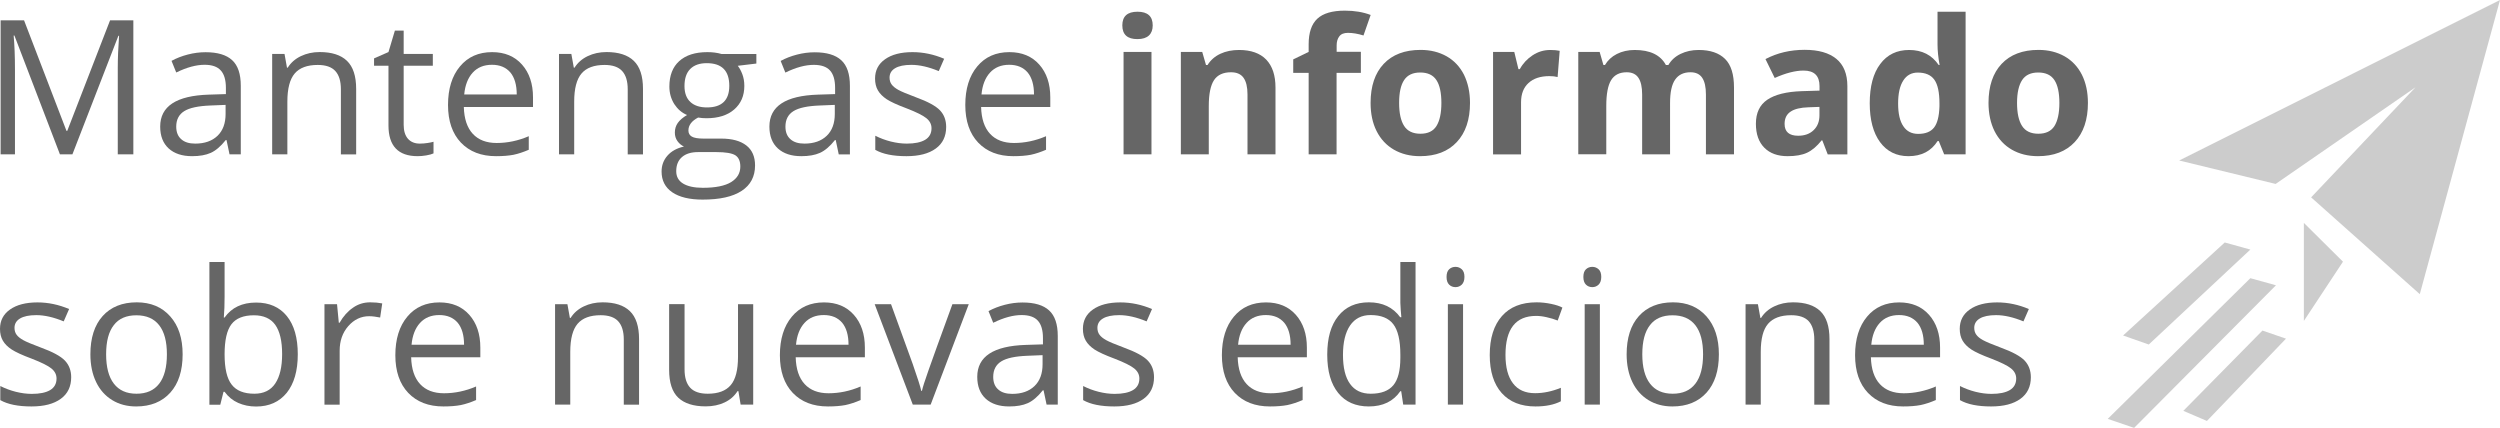 <?xml version="1.0" encoding="utf-8"?>
<!-- Generator: Adobe Illustrator 23.0.5, SVG Export Plug-In . SVG Version: 6.00 Build 0)  -->
<svg version="1.1" id="Layer_1" xmlns="http://www.w3.org/2000/svg" xmlns:xlink="http://www.w3.org/1999/xlink" x="0px" y="0px"
	 viewBox="0 0 324.15 55.48" style="enable-background:new 0 0 324.15 55.48;" xml:space="preserve">
<style type="text/css">
	.st0{fill:#666666;}
	.st1{fill:#CCCCCC;}
</style>
<g>
	<g>
		<path class="st0" d="M7.77,20.01L1.87,4.61h-0.1c0.11,1.22,0.17,2.67,0.17,4.35v11.05H0.08V2.64h3.04l5.5,14.33h0.1l5.55-14.33
			h3.02v17.37h-2.02V8.82c0-1.28,0.06-2.68,0.17-4.18h-0.09L9.39,20.01H7.77z"/>
		<path class="st0" d="M29.76,20.01l-0.39-1.85h-0.1c-0.65,0.82-1.3,1.37-1.94,1.66c-0.65,0.29-1.45,0.43-2.42,0.43
			c-1.29,0-2.3-0.33-3.04-1c-0.73-0.67-1.1-1.61-1.1-2.84c0-2.63,2.1-4.01,6.31-4.14l2.21-0.07V11.4c0-1.02-0.22-1.78-0.66-2.26
			C28.2,8.65,27.5,8.4,26.53,8.4c-1.09,0-2.31,0.33-3.68,1l-0.61-1.51c0.64-0.35,1.34-0.62,2.11-0.82s1.53-0.3,2.3-0.3
			c1.55,0,2.7,0.34,3.45,1.03c0.75,0.69,1.12,1.79,1.12,3.32v8.89H29.76z M25.31,18.62c1.23,0,2.19-0.34,2.89-1.01
			s1.05-1.62,1.05-2.83v-1.18l-1.97,0.08c-1.57,0.06-2.7,0.3-3.39,0.73c-0.69,0.43-1.04,1.1-1.04,2.01c0,0.71,0.22,1.26,0.65,1.63
			C23.93,18.44,24.53,18.62,25.31,18.62z"/>
		<path class="st0" d="M44.2,20.01v-8.43c0-1.06-0.24-1.85-0.73-2.38c-0.48-0.52-1.24-0.78-2.27-0.78c-1.36,0-2.36,0.37-2.99,1.11
			c-0.63,0.74-0.95,1.95-0.95,3.65v6.83h-1.97V6.99h1.6l0.32,1.78h0.1c0.4-0.64,0.97-1.14,1.7-1.49s1.54-0.53,2.44-0.53
			c1.57,0,2.75,0.38,3.54,1.14c0.79,0.76,1.19,1.97,1.19,3.63v8.5H44.2z"/>
		<path class="st0" d="M54.43,18.62c0.35,0,0.69-0.03,1.01-0.08c0.32-0.05,0.58-0.1,0.77-0.16v1.51c-0.21,0.1-0.53,0.19-0.94,0.26
			s-0.79,0.1-1.12,0.1c-2.52,0-3.78-1.33-3.78-3.98V8.52H48.5V7.57l1.87-0.82l0.83-2.78h1.14v3.02h3.78v1.53h-3.78v7.67
			c0,0.78,0.19,1.39,0.56,1.81C53.27,18.41,53.78,18.62,54.43,18.62z"/>
		<path class="st0" d="M64.32,20.25c-1.93,0-3.44-0.59-4.56-1.76c-1.11-1.17-1.67-2.8-1.67-4.88c0-2.1,0.52-3.77,1.55-5
			c1.03-1.24,2.42-1.85,4.17-1.85c1.63,0,2.92,0.54,3.87,1.61c0.95,1.07,1.43,2.49,1.43,4.25v1.25h-8.97
			c0.04,1.53,0.43,2.69,1.16,3.48c0.73,0.79,1.76,1.19,3.1,1.19c1.4,0,2.79-0.29,4.16-0.88v1.76c-0.7,0.3-1.36,0.52-1.98,0.65
			C65.95,20.19,65.2,20.25,64.32,20.25z M63.79,8.4c-1.05,0-1.88,0.34-2.5,1.02c-0.62,0.68-0.99,1.63-1.1,2.83h6.81
			c0-1.24-0.28-2.2-0.83-2.86C65.61,8.74,64.82,8.4,63.79,8.4z"/>
		<path class="st0" d="M81.39,20.01v-8.43c0-1.06-0.24-1.85-0.73-2.38c-0.48-0.52-1.24-0.78-2.27-0.78c-1.36,0-2.36,0.37-2.99,1.11
			c-0.63,0.74-0.95,1.95-0.95,3.65v6.83h-1.97V6.99h1.6l0.32,1.78h0.1c0.4-0.64,0.97-1.14,1.7-1.49s1.54-0.53,2.44-0.53
			c1.57,0,2.75,0.38,3.54,1.14c0.79,0.76,1.19,1.97,1.19,3.63v8.5H81.39z"/>
		<path class="st0" d="M98.07,6.99v1.25l-2.41,0.29c0.22,0.28,0.42,0.64,0.59,1.09c0.17,0.45,0.26,0.95,0.26,1.52
			c0,1.28-0.44,2.29-1.31,3.05s-2.07,1.14-3.59,1.14c-0.39,0-0.75-0.03-1.09-0.09c-0.84,0.44-1.26,1-1.26,1.68
			c0,0.36,0.15,0.62,0.44,0.79c0.29,0.17,0.8,0.26,1.51,0.26h2.31c1.41,0,2.49,0.3,3.25,0.89c0.76,0.59,1.13,1.46,1.13,2.59
			c0,1.44-0.58,2.54-1.74,3.3s-2.84,1.13-5.06,1.13c-1.7,0-3.02-0.32-3.94-0.95c-0.92-0.63-1.38-1.53-1.38-2.69
			c0-0.79,0.25-1.48,0.76-2.06c0.51-0.58,1.22-0.97,2.14-1.18c-0.33-0.15-0.61-0.38-0.84-0.7c-0.23-0.32-0.34-0.69-0.34-1.11
			c0-0.48,0.13-0.89,0.38-1.25s0.65-0.7,1.2-1.03c-0.67-0.28-1.22-0.75-1.65-1.41c-0.42-0.67-0.64-1.43-0.64-2.28
			c0-1.43,0.43-2.53,1.28-3.3c0.86-0.77,2.07-1.16,3.64-1.16c0.68,0,1.3,0.08,1.84,0.24H98.07z M87.68,22.2
			c0,0.71,0.3,1.24,0.89,1.6c0.59,0.36,1.45,0.55,2.55,0.55c1.66,0,2.88-0.25,3.68-0.74c0.8-0.5,1.19-1.17,1.19-2.01
			c0-0.71-0.22-1.19-0.65-1.47c-0.44-0.27-1.26-0.41-2.46-0.41h-2.36c-0.9,0-1.59,0.21-2.09,0.64C87.93,20.79,87.68,21.4,87.68,22.2
			z M88.75,11.16c0,0.91,0.26,1.6,0.77,2.07c0.51,0.47,1.23,0.7,2.15,0.7c1.92,0,2.89-0.94,2.89-2.8c0-1.96-0.97-2.94-2.92-2.94
			c-0.93,0-1.64,0.25-2.14,0.75C89,9.44,88.75,10.18,88.75,11.16z"/>
		<path class="st0" d="M108.75,20.01l-0.39-1.85h-0.1c-0.65,0.82-1.3,1.37-1.94,1.66c-0.65,0.29-1.45,0.43-2.42,0.43
			c-1.29,0-2.3-0.33-3.04-1c-0.73-0.67-1.1-1.61-1.1-2.84c0-2.63,2.1-4.01,6.31-4.14l2.21-0.07V11.4c0-1.02-0.22-1.78-0.66-2.26
			c-0.44-0.49-1.14-0.73-2.11-0.73c-1.09,0-2.31,0.33-3.68,1l-0.61-1.51c0.64-0.35,1.34-0.62,2.11-0.82s1.53-0.3,2.3-0.3
			c1.55,0,2.7,0.34,3.45,1.03c0.75,0.69,1.12,1.79,1.12,3.32v8.89H108.75z M104.3,18.62c1.23,0,2.19-0.34,2.89-1.01
			s1.05-1.62,1.05-2.83v-1.18l-1.97,0.08c-1.57,0.06-2.7,0.3-3.39,0.73c-0.69,0.43-1.04,1.1-1.04,2.01c0,0.71,0.22,1.26,0.65,1.63
			C102.92,18.44,103.52,18.62,104.3,18.62z"/>
		<path class="st0" d="M122.68,16.46c0,1.21-0.45,2.15-1.35,2.8c-0.9,0.66-2.17,0.99-3.8,0.99c-1.73,0-3.07-0.27-4.04-0.82V17.6
			c0.63,0.32,1.3,0.57,2.01,0.75c0.72,0.18,1.41,0.27,2.07,0.27c1.03,0,1.82-0.16,2.38-0.49c0.55-0.33,0.83-0.83,0.83-1.5
			c0-0.51-0.22-0.94-0.66-1.3c-0.44-0.36-1.3-0.79-2.57-1.28c-1.21-0.45-2.07-0.85-2.58-1.18c-0.51-0.34-0.89-0.72-1.14-1.15
			c-0.25-0.43-0.37-0.94-0.37-1.53c0-1.06,0.43-1.9,1.3-2.51c0.86-0.61,2.05-0.92,3.55-0.92c1.4,0,2.77,0.29,4.11,0.86l-0.7,1.6
			c-1.31-0.54-2.49-0.81-3.55-0.81c-0.94,0-1.64,0.15-2.12,0.44c-0.48,0.29-0.71,0.7-0.71,1.21c0,0.35,0.09,0.65,0.27,0.89
			c0.18,0.25,0.47,0.48,0.86,0.7s1.16,0.54,2.28,0.96c1.54,0.56,2.59,1.13,3.13,1.7S122.68,15.6,122.68,16.46z"/>
		<path class="st0" d="M131.39,20.25c-1.93,0-3.44-0.59-4.56-1.76c-1.11-1.17-1.67-2.8-1.67-4.88c0-2.1,0.52-3.77,1.55-5
			c1.03-1.24,2.42-1.85,4.17-1.85c1.63,0,2.92,0.54,3.87,1.61c0.95,1.07,1.43,2.49,1.43,4.25v1.25h-8.97
			c0.04,1.53,0.43,2.69,1.16,3.48c0.73,0.79,1.76,1.19,3.1,1.19c1.4,0,2.79-0.29,4.16-0.88v1.76c-0.7,0.3-1.36,0.52-1.98,0.65
			C133.02,20.19,132.27,20.25,131.39,20.25z M130.86,8.4c-1.05,0-1.88,0.34-2.5,1.02c-0.62,0.68-0.99,1.63-1.1,2.83h6.81
			c0-1.24-0.28-2.2-0.83-2.86C132.68,8.74,131.89,8.4,130.86,8.4z"/>
		<path class="st0" d="M145.52,3.29c0-1.18,0.66-1.77,1.97-1.77c1.31,0,1.97,0.59,1.97,1.77c0,0.56-0.16,1-0.49,1.31
			c-0.33,0.31-0.82,0.47-1.48,0.47C146.18,5.08,145.52,4.48,145.52,3.29z M149.3,20.01h-3.62V6.73h3.62V20.01z"/>
		<path class="st0" d="M165.37,20.01h-3.62v-7.76c0-0.96-0.17-1.68-0.51-2.16c-0.34-0.48-0.88-0.72-1.63-0.72
			c-1.01,0-1.75,0.34-2.2,1.02c-0.45,0.68-0.68,1.8-0.68,3.37v6.25h-3.62V6.73h2.77l0.49,1.7h0.2c0.4-0.64,0.96-1.13,1.67-1.46
			c0.71-0.33,1.52-0.49,2.42-0.49c1.54,0,2.72,0.42,3.52,1.25c0.8,0.84,1.2,2.04,1.2,3.62V20.01z"/>
		<path class="st0" d="M176.44,9.45h-3.14v10.56h-3.62V9.45h-2V7.7l2-0.97V5.75c0-1.51,0.37-2.62,1.12-3.32
			c0.75-0.7,1.94-1.05,3.58-1.05c1.25,0,2.37,0.19,3.34,0.56l-0.93,2.66c-0.73-0.23-1.4-0.34-2.02-0.34c-0.52,0-0.89,0.15-1.12,0.46
			c-0.23,0.3-0.34,0.7-0.34,1.17v0.83h3.14V9.45z"/>
		<path class="st0" d="M190.6,13.35c0,2.16-0.57,3.85-1.71,5.07c-1.14,1.22-2.73,1.83-4.77,1.83c-1.28,0-2.4-0.28-3.38-0.84
			c-0.97-0.56-1.72-1.36-2.25-2.41s-0.78-2.27-0.78-3.66c0-2.17,0.57-3.86,1.7-5.06c1.13-1.2,2.73-1.81,4.78-1.81
			c1.28,0,2.4,0.28,3.38,0.83c0.97,0.55,1.72,1.35,2.25,2.39C190.33,10.74,190.6,11.95,190.6,13.35z M181.41,13.35
			c0,1.32,0.22,2.31,0.65,2.98c0.43,0.67,1.13,1.01,2.11,1.01c0.97,0,1.66-0.33,2.08-1c0.42-0.67,0.64-1.67,0.64-2.99
			c0-1.31-0.21-2.3-0.64-2.96c-0.43-0.66-1.13-0.99-2.1-0.99c-0.97,0-1.66,0.33-2.09,0.98C181.62,11.04,181.41,12.02,181.41,13.35z"
			/>
		<path class="st0" d="M201.01,6.48c0.49,0,0.9,0.04,1.22,0.11l-0.27,3.4c-0.29-0.08-0.65-0.12-1.07-0.12c-1.16,0-2.06,0.3-2.7,0.89
			c-0.65,0.59-0.97,1.43-0.97,2.5v6.76h-3.63V6.73h2.75l0.54,2.23h0.18c0.41-0.75,0.97-1.34,1.67-1.8
			C199.42,6.71,200.18,6.48,201.01,6.48z"/>
		<path class="st0" d="M216.54,20.01h-3.62v-7.76c0-0.96-0.16-1.68-0.48-2.16s-0.83-0.72-1.52-0.72c-0.93,0-1.6,0.34-2.02,1.02
			c-0.42,0.68-0.63,1.8-0.63,3.36v6.25h-3.63V6.73h2.77l0.49,1.7h0.2c0.36-0.61,0.87-1.09,1.54-1.43c0.67-0.34,1.45-0.52,2.32-0.52
			c1.99,0,3.34,0.65,4.04,1.95h0.32c0.36-0.62,0.88-1.1,1.58-1.44s1.48-0.51,2.35-0.51c1.5,0,2.64,0.39,3.42,1.16
			s1.16,2.01,1.16,3.71v8.66h-3.64v-7.76c0-0.96-0.16-1.68-0.48-2.16c-0.32-0.48-0.83-0.72-1.52-0.72c-0.89,0-1.55,0.32-1.99,0.95
			c-0.44,0.63-0.66,1.64-0.66,3.02V20.01z"/>
		<path class="st0" d="M236.98,20.01l-0.7-1.81h-0.09c-0.61,0.77-1.24,1.3-1.88,1.6s-1.49,0.45-2.53,0.45
			c-1.28,0-2.28-0.36-3.01-1.09c-0.73-0.73-1.1-1.77-1.1-3.11c0-1.41,0.49-2.45,1.48-3.12c0.99-0.67,2.47-1.04,4.46-1.11l2.31-0.07
			v-0.58c0-1.35-0.69-2.02-2.07-2.02c-1.06,0-2.31,0.32-3.74,0.96l-1.2-2.45c1.53-0.8,3.22-1.2,5.09-1.2c1.78,0,3.15,0.39,4.1,1.17
			c0.95,0.78,1.43,1.96,1.43,3.54v8.85H236.98z M235.91,13.86l-1.4,0.05c-1.05,0.03-1.84,0.22-2.35,0.57
			c-0.52,0.35-0.77,0.88-0.77,1.59c0,1.02,0.59,1.53,1.76,1.53c0.84,0,1.51-0.24,2.01-0.73c0.5-0.48,0.75-1.12,0.75-1.92V13.86z"/>
		<path class="st0" d="M247.45,20.25c-1.56,0-2.79-0.61-3.68-1.82c-0.89-1.21-1.34-2.89-1.34-5.04c0-2.18,0.45-3.88,1.36-5.09
			c0.91-1.22,2.16-1.82,3.75-1.82c1.67,0,2.95,0.65,3.83,1.95h0.12c-0.18-0.99-0.27-1.87-0.27-2.65V1.52h3.64v18.49h-2.78l-0.7-1.72
			h-0.15C250.39,19.6,249.14,20.25,247.45,20.25z M248.72,17.36c0.93,0,1.61-0.27,2.04-0.81s0.67-1.45,0.71-2.75v-0.39
			c0-1.43-0.22-2.45-0.66-3.07c-0.44-0.62-1.16-0.93-2.15-0.93c-0.81,0-1.44,0.34-1.88,1.03c-0.45,0.69-0.67,1.68-0.67,2.99
			c0,1.31,0.23,2.29,0.68,2.94C247.23,17.04,247.88,17.36,248.72,17.36z"/>
		<path class="st0" d="M270.72,13.35c0,2.16-0.57,3.85-1.71,5.07c-1.14,1.22-2.73,1.83-4.77,1.83c-1.28,0-2.4-0.28-3.38-0.84
			c-0.97-0.56-1.72-1.36-2.25-2.41c-0.52-1.05-0.78-2.27-0.78-3.66c0-2.17,0.57-3.86,1.7-5.06c1.13-1.2,2.73-1.81,4.78-1.81
			c1.28,0,2.4,0.28,3.38,0.83c0.97,0.55,1.72,1.35,2.25,2.39C270.46,10.74,270.72,11.95,270.72,13.35z M261.53,13.35
			c0,1.32,0.22,2.31,0.65,2.98c0.43,0.67,1.13,1.01,2.11,1.01c0.97,0,1.66-0.33,2.09-1c0.42-0.67,0.64-1.67,0.64-2.99
			c0-1.31-0.21-2.3-0.64-2.96c-0.43-0.66-1.13-0.99-2.1-0.99c-0.97,0-1.66,0.33-2.09,0.98S261.53,12.02,261.53,13.35z"/>
		<path class="st0" d="M9.23,48.91c0,1.21-0.45,2.15-1.35,2.8c-0.9,0.66-2.17,0.99-3.8,0.99c-1.73,0-3.07-0.27-4.04-0.82v-1.83
			c0.63,0.32,1.3,0.57,2.01,0.75c0.72,0.18,1.41,0.27,2.07,0.27c1.03,0,1.82-0.16,2.38-0.49c0.55-0.33,0.83-0.83,0.83-1.5
			c0-0.51-0.22-0.94-0.66-1.3c-0.44-0.36-1.3-0.79-2.57-1.28c-1.21-0.45-2.07-0.85-2.58-1.18C1,44.98,0.62,44.6,0.37,44.17
			C0.12,43.74,0,43.23,0,42.64c0-1.06,0.43-1.9,1.3-2.51c0.86-0.61,2.05-0.92,3.55-0.92c1.4,0,2.77,0.29,4.11,0.86l-0.7,1.6
			c-1.31-0.54-2.49-0.81-3.55-0.81c-0.94,0-1.64,0.15-2.12,0.44c-0.48,0.29-0.71,0.7-0.71,1.21c0,0.35,0.09,0.65,0.27,0.89
			c0.18,0.25,0.47,0.48,0.86,0.7s1.16,0.54,2.28,0.96c1.54,0.56,2.59,1.13,3.13,1.7S9.23,48.05,9.23,48.91z"/>
		<path class="st0" d="M23.68,45.94c0,2.12-0.53,3.78-1.6,4.97c-1.07,1.19-2.55,1.79-4.43,1.79c-1.16,0-2.2-0.27-3.1-0.82
			c-0.9-0.55-1.6-1.33-2.09-2.35c-0.49-1.02-0.74-2.22-0.74-3.59c0-2.12,0.53-3.78,1.59-4.96s2.54-1.78,4.42-1.78
			c1.82,0,3.27,0.61,4.34,1.82C23.15,42.23,23.68,43.87,23.68,45.94z M13.76,45.94c0,1.66,0.33,2.93,1,3.8
			c0.67,0.87,1.64,1.31,2.94,1.31c1.29,0,2.27-0.43,2.94-1.3c0.67-0.87,1-2.14,1-3.81c0-1.66-0.33-2.91-1-3.77
			c-0.67-0.86-1.66-1.29-2.96-1.29c-1.29,0-2.27,0.42-2.92,1.27C14.09,43,13.76,44.26,13.76,45.94z"/>
		<path class="st0" d="M33.2,39.23c1.71,0,3.04,0.58,3.99,1.75c0.95,1.17,1.42,2.82,1.42,4.96c0,2.14-0.48,3.8-1.43,4.99
			c-0.96,1.18-2.28,1.78-3.98,1.78c-0.85,0-1.62-0.16-2.32-0.47c-0.7-0.31-1.29-0.79-1.76-1.44h-0.14l-0.42,1.68h-1.41V33.97h1.97
			v4.49c0,1.01-0.03,1.91-0.1,2.71h0.1C30.03,39.88,31.4,39.23,33.2,39.23z M32.92,40.88c-1.35,0-2.32,0.39-2.91,1.16
			s-0.89,2.07-0.89,3.9s0.3,3.14,0.92,3.93c0.61,0.79,1.59,1.18,2.94,1.18c1.21,0,2.12-0.44,2.71-1.33
			c0.59-0.88,0.89-2.15,0.89-3.81c0-1.7-0.3-2.96-0.89-3.79S34.16,40.88,32.92,40.88z"/>
		<path class="st0" d="M48,39.2c0.58,0,1.1,0.05,1.56,0.14l-0.27,1.83C48.74,41.06,48.27,41,47.86,41c-1.05,0-1.95,0.43-2.7,1.28
			c-0.75,0.86-1.12,1.92-1.12,3.2v6.99h-1.97V39.44h1.63l0.23,2.41h0.1c0.48-0.85,1.07-1.5,1.75-1.96
			C46.43,39.43,47.18,39.2,48,39.2z"/>
		<path class="st0" d="M57.49,52.7c-1.93,0-3.44-0.59-4.56-1.76c-1.11-1.17-1.67-2.8-1.67-4.88c0-2.1,0.52-3.77,1.55-5
			c1.03-1.24,2.42-1.85,4.17-1.85c1.63,0,2.92,0.54,3.87,1.61c0.95,1.07,1.43,2.49,1.43,4.25v1.25h-8.97
			c0.04,1.53,0.43,2.69,1.16,3.48c0.73,0.79,1.76,1.19,3.1,1.19c1.4,0,2.79-0.29,4.16-0.88v1.76c-0.7,0.3-1.36,0.52-1.98,0.65
			C59.12,52.64,58.37,52.7,57.49,52.7z M56.96,40.85c-1.05,0-1.88,0.34-2.5,1.02c-0.62,0.68-0.99,1.63-1.1,2.83h6.81
			c0-1.24-0.28-2.2-0.83-2.86C58.78,41.19,57.99,40.85,56.96,40.85z"/>
		<path class="st0" d="M80.88,52.46v-8.43c0-1.06-0.24-1.85-0.73-2.38c-0.48-0.52-1.24-0.78-2.27-0.78c-1.36,0-2.36,0.37-2.99,1.11
			c-0.63,0.74-0.95,1.95-0.95,3.65v6.83h-1.97V39.44h1.6l0.32,1.78h0.1c0.4-0.64,0.97-1.14,1.7-1.49s1.54-0.53,2.44-0.53
			c1.57,0,2.75,0.38,3.54,1.14c0.79,0.76,1.19,1.97,1.19,3.63v8.5H80.88z"/>
		<path class="st0" d="M88.76,39.44v8.45c0,1.06,0.24,1.85,0.73,2.38c0.48,0.52,1.24,0.78,2.27,0.78c1.36,0,2.36-0.37,2.99-1.12
			c0.63-0.74,0.94-1.96,0.94-3.65v-6.84h1.97v13.02h-1.63l-0.29-1.75h-0.11c-0.4,0.64-0.96,1.13-1.68,1.47
			c-0.72,0.34-1.54,0.51-2.45,0.51c-1.58,0-2.77-0.38-3.56-1.13c-0.79-0.75-1.18-1.96-1.18-3.61v-8.52H88.76z"/>
		<path class="st0" d="M107.35,52.7c-1.93,0-3.44-0.59-4.56-1.76c-1.11-1.17-1.67-2.8-1.67-4.88c0-2.1,0.52-3.77,1.55-5
			c1.03-1.24,2.42-1.85,4.17-1.85c1.63,0,2.92,0.54,3.87,1.61c0.95,1.07,1.43,2.49,1.43,4.25v1.25h-8.97
			c0.04,1.53,0.43,2.69,1.16,3.48c0.73,0.79,1.76,1.19,3.1,1.19c1.4,0,2.79-0.29,4.16-0.88v1.76c-0.7,0.3-1.36,0.52-1.98,0.65
			C108.98,52.64,108.23,52.7,107.35,52.7z M106.81,40.85c-1.05,0-1.88,0.34-2.5,1.02c-0.62,0.68-0.99,1.63-1.1,2.83h6.81
			c0-1.24-0.28-2.2-0.83-2.86C108.63,41.19,107.84,40.85,106.81,40.85z"/>
		<path class="st0" d="M118.35,52.46l-4.94-13.02h2.12l2.8,7.72c0.63,1.81,1.01,2.98,1.12,3.52h0.09c0.09-0.42,0.36-1.29,0.83-2.61
			c0.46-1.32,1.5-4.2,3.12-8.63h2.12l-4.94,13.02H118.35z"/>
		<path class="st0" d="M135.7,52.46l-0.39-1.85h-0.1c-0.65,0.82-1.3,1.37-1.94,1.66c-0.65,0.29-1.45,0.43-2.42,0.43
			c-1.29,0-2.3-0.33-3.04-1c-0.73-0.67-1.1-1.61-1.1-2.84c0-2.63,2.1-4.01,6.31-4.14l2.21-0.07v-0.81c0-1.02-0.22-1.78-0.66-2.26
			c-0.44-0.49-1.14-0.73-2.11-0.73c-1.09,0-2.31,0.33-3.68,1l-0.61-1.51c0.64-0.35,1.34-0.62,2.11-0.82s1.53-0.3,2.3-0.3
			c1.55,0,2.7,0.34,3.45,1.03c0.75,0.69,1.12,1.79,1.12,3.32v8.89H135.7z M131.24,51.07c1.23,0,2.19-0.34,2.89-1.01
			s1.05-1.62,1.05-2.83v-1.18l-1.97,0.08c-1.57,0.06-2.7,0.3-3.39,0.73c-0.69,0.43-1.04,1.1-1.04,2.01c0,0.71,0.22,1.26,0.65,1.63
			C129.86,50.89,130.47,51.07,131.24,51.07z"/>
		<path class="st0" d="M149.63,48.91c0,1.21-0.45,2.15-1.35,2.8c-0.9,0.66-2.17,0.99-3.8,0.99c-1.73,0-3.07-0.27-4.04-0.82v-1.83
			c0.63,0.32,1.3,0.57,2.01,0.75c0.72,0.18,1.41,0.27,2.07,0.27c1.03,0,1.82-0.16,2.38-0.49c0.55-0.33,0.83-0.83,0.83-1.5
			c0-0.51-0.22-0.94-0.66-1.3c-0.44-0.36-1.3-0.79-2.57-1.28c-1.21-0.45-2.07-0.85-2.58-1.18c-0.51-0.34-0.89-0.72-1.14-1.15
			c-0.25-0.43-0.37-0.94-0.37-1.53c0-1.06,0.43-1.9,1.3-2.51c0.86-0.61,2.05-0.92,3.55-0.92c1.4,0,2.77,0.29,4.11,0.86l-0.7,1.6
			c-1.31-0.54-2.49-0.81-3.55-0.81c-0.94,0-1.64,0.15-2.12,0.44c-0.48,0.29-0.71,0.7-0.71,1.21c0,0.35,0.09,0.65,0.27,0.89
			c0.18,0.25,0.47,0.48,0.86,0.7s1.16,0.54,2.28,0.96c1.54,0.56,2.59,1.13,3.13,1.7S149.63,48.05,149.63,48.91z"/>
		<path class="st0" d="M164.66,52.7c-1.92,0-3.44-0.59-4.56-1.76c-1.11-1.17-1.67-2.8-1.67-4.88c0-2.1,0.52-3.77,1.55-5
			c1.03-1.24,2.42-1.85,4.17-1.85c1.63,0,2.92,0.54,3.87,1.61c0.95,1.07,1.43,2.49,1.43,4.25v1.25h-8.97
			c0.04,1.53,0.43,2.69,1.16,3.48s1.76,1.19,3.1,1.19c1.4,0,2.79-0.29,4.16-0.88v1.76c-0.7,0.3-1.36,0.52-1.98,0.65
			C166.29,52.64,165.54,52.7,164.66,52.7z M164.13,40.85c-1.05,0-1.88,0.34-2.5,1.02c-0.62,0.68-0.99,1.63-1.1,2.83h6.81
			c0-1.24-0.28-2.2-0.83-2.86C165.95,41.19,165.16,40.85,164.13,40.85z"/>
		<path class="st0" d="M181.68,50.72h-0.11c-0.91,1.32-2.27,1.98-4.09,1.98c-1.7,0-3.03-0.58-3.97-1.75
			c-0.95-1.17-1.42-2.82-1.42-4.97c0-2.15,0.47-3.81,1.43-5c0.95-1.19,2.27-1.78,3.97-1.78c1.77,0,3.12,0.64,4.06,1.93h0.15
			l-0.08-0.94l-0.05-0.92v-5.3h1.97v18.49h-1.6L181.68,50.72z M177.73,51.05c1.35,0,2.32-0.37,2.93-1.1
			c0.61-0.73,0.91-1.92,0.91-3.55v-0.42c0-1.85-0.31-3.16-0.92-3.95c-0.61-0.79-1.59-1.18-2.94-1.18c-1.16,0-2.04,0.45-2.66,1.35
			c-0.61,0.9-0.92,2.17-0.92,3.81c0,1.66,0.3,2.92,0.92,3.77C175.66,50.63,176.55,51.05,177.73,51.05z"/>
		<path class="st0" d="M187.56,35.91c0-0.45,0.11-0.78,0.33-0.99s0.5-0.32,0.83-0.32c0.32,0,0.59,0.11,0.82,0.32
			c0.23,0.21,0.34,0.54,0.34,0.99c0,0.44-0.12,0.77-0.34,0.99c-0.23,0.22-0.5,0.33-0.82,0.33c-0.33,0-0.61-0.11-0.83-0.33
			S187.56,36.35,187.56,35.91z M189.7,52.46h-1.97V39.44h1.97V52.46z"/>
		<path class="st0" d="M199.09,52.7c-1.88,0-3.34-0.58-4.38-1.74c-1.03-1.16-1.55-2.8-1.55-4.93c0-2.18,0.53-3.86,1.58-5.05
			c1.05-1.19,2.54-1.78,4.49-1.78c0.63,0,1.25,0.07,1.88,0.2s1.12,0.29,1.47,0.48l-0.61,1.68c-0.44-0.17-0.91-0.32-1.43-0.43
			c-0.51-0.12-0.97-0.17-1.37-0.17c-2.65,0-3.97,1.69-3.97,5.06c0,1.6,0.32,2.83,0.97,3.68c0.65,0.86,1.6,1.28,2.87,1.28
			c1.08,0,2.2-0.23,3.34-0.7v1.75C201.51,52.48,200.41,52.7,199.09,52.7z"/>
		<path class="st0" d="M205.3,35.91c0-0.45,0.11-0.78,0.33-0.99s0.5-0.32,0.83-0.32c0.32,0,0.59,0.11,0.82,0.32
			c0.23,0.21,0.34,0.54,0.34,0.99c0,0.44-0.12,0.77-0.34,0.99c-0.23,0.22-0.5,0.33-0.82,0.33c-0.33,0-0.61-0.11-0.83-0.33
			S205.3,36.35,205.3,35.91z M207.44,52.46h-1.97V39.44h1.97V52.46z"/>
		<path class="st0" d="M222.87,45.94c0,2.12-0.53,3.78-1.6,4.97c-1.07,1.19-2.55,1.79-4.43,1.79c-1.16,0-2.2-0.27-3.1-0.82
			c-0.9-0.55-1.6-1.33-2.09-2.35c-0.49-1.02-0.74-2.22-0.74-3.59c0-2.12,0.53-3.78,1.59-4.96s2.54-1.78,4.42-1.78
			c1.82,0,3.27,0.61,4.34,1.82C222.33,42.23,222.87,43.87,222.87,45.94z M212.94,45.94c0,1.66,0.33,2.93,1,3.8
			c0.67,0.87,1.64,1.31,2.94,1.31s2.27-0.43,2.94-1.3c0.67-0.87,1-2.14,1-3.81c0-1.66-0.33-2.91-1-3.77
			c-0.67-0.86-1.66-1.29-2.96-1.29c-1.29,0-2.27,0.42-2.92,1.27C213.27,43,212.94,44.26,212.94,45.94z"/>
		<path class="st0" d="M235.24,52.46v-8.43c0-1.06-0.24-1.85-0.72-2.38c-0.48-0.52-1.24-0.78-2.27-0.78c-1.36,0-2.36,0.37-3,1.11
			s-0.95,1.95-0.95,3.65v6.83h-1.97V39.44h1.6l0.32,1.78h0.09c0.4-0.64,0.97-1.14,1.7-1.49c0.73-0.35,1.54-0.53,2.44-0.53
			c1.57,0,2.75,0.38,3.54,1.14c0.79,0.76,1.19,1.97,1.19,3.63v8.5H235.24z"/>
		<path class="st0" d="M246.76,52.7c-1.92,0-3.44-0.59-4.56-1.76c-1.11-1.17-1.67-2.8-1.67-4.88c0-2.1,0.52-3.77,1.55-5
			c1.03-1.24,2.42-1.85,4.17-1.85c1.63,0,2.92,0.54,3.87,1.61c0.95,1.07,1.43,2.49,1.43,4.25v1.25h-8.97
			c0.04,1.53,0.43,2.69,1.16,3.48s1.76,1.19,3.1,1.19c1.4,0,2.79-0.29,4.16-0.88v1.76c-0.7,0.3-1.36,0.52-1.98,0.65
			C248.39,52.64,247.64,52.7,246.76,52.7z M246.23,40.85c-1.05,0-1.88,0.34-2.5,1.02c-0.62,0.68-0.99,1.63-1.1,2.83h6.81
			c0-1.24-0.28-2.2-0.83-2.86C248.05,41.19,247.26,40.85,246.23,40.85z"/>
		<path class="st0" d="M263.32,48.91c0,1.21-0.45,2.15-1.35,2.8c-0.9,0.66-2.17,0.99-3.8,0.99c-1.73,0-3.07-0.27-4.04-0.82v-1.83
			c0.63,0.32,1.3,0.57,2.01,0.75c0.72,0.18,1.41,0.27,2.07,0.27c1.03,0,1.82-0.16,2.38-0.49c0.55-0.33,0.83-0.83,0.83-1.5
			c0-0.51-0.22-0.94-0.66-1.3c-0.44-0.36-1.3-0.79-2.57-1.28c-1.21-0.45-2.07-0.85-2.58-1.18c-0.51-0.34-0.89-0.72-1.14-1.15
			c-0.25-0.43-0.37-0.94-0.37-1.53c0-1.06,0.43-1.9,1.3-2.51c0.86-0.61,2.05-0.92,3.55-0.92c1.4,0,2.77,0.29,4.11,0.86l-0.7,1.6
			c-1.31-0.54-2.49-0.81-3.55-0.81c-0.93,0-1.64,0.15-2.12,0.44s-0.71,0.7-0.71,1.21c0,0.35,0.09,0.65,0.27,0.89
			c0.18,0.25,0.46,0.48,0.86,0.7c0.4,0.22,1.16,0.54,2.28,0.96c1.54,0.56,2.59,1.13,3.13,1.7
			C263.05,47.33,263.32,48.05,263.32,48.91z"/>
	</g>
	<path class="st1" d="M324.15,0l-10.4,38.14l-14.09-12.55l13.53-14.27l-18.13,12.53l-12.51-3.04L324.15,0z M298.72,28.9v12.71
		l5.07-7.68C303.79,33.93,298.72,28.9,298.72,28.9z M278.61,44.67l-3.33-1.17l13.18-12.06l3.32,0.92L278.61,44.67z M286.15,54.58
		l-3.06-1.31l10.26-10.41l3.05,1.05C296.41,43.92,286.15,54.58,286.15,54.58z M276.71,55.48l-3.42-1.17l18.49-18.24l3.32,0.92
		L276.71,55.48z"/>
</g>
</svg>
